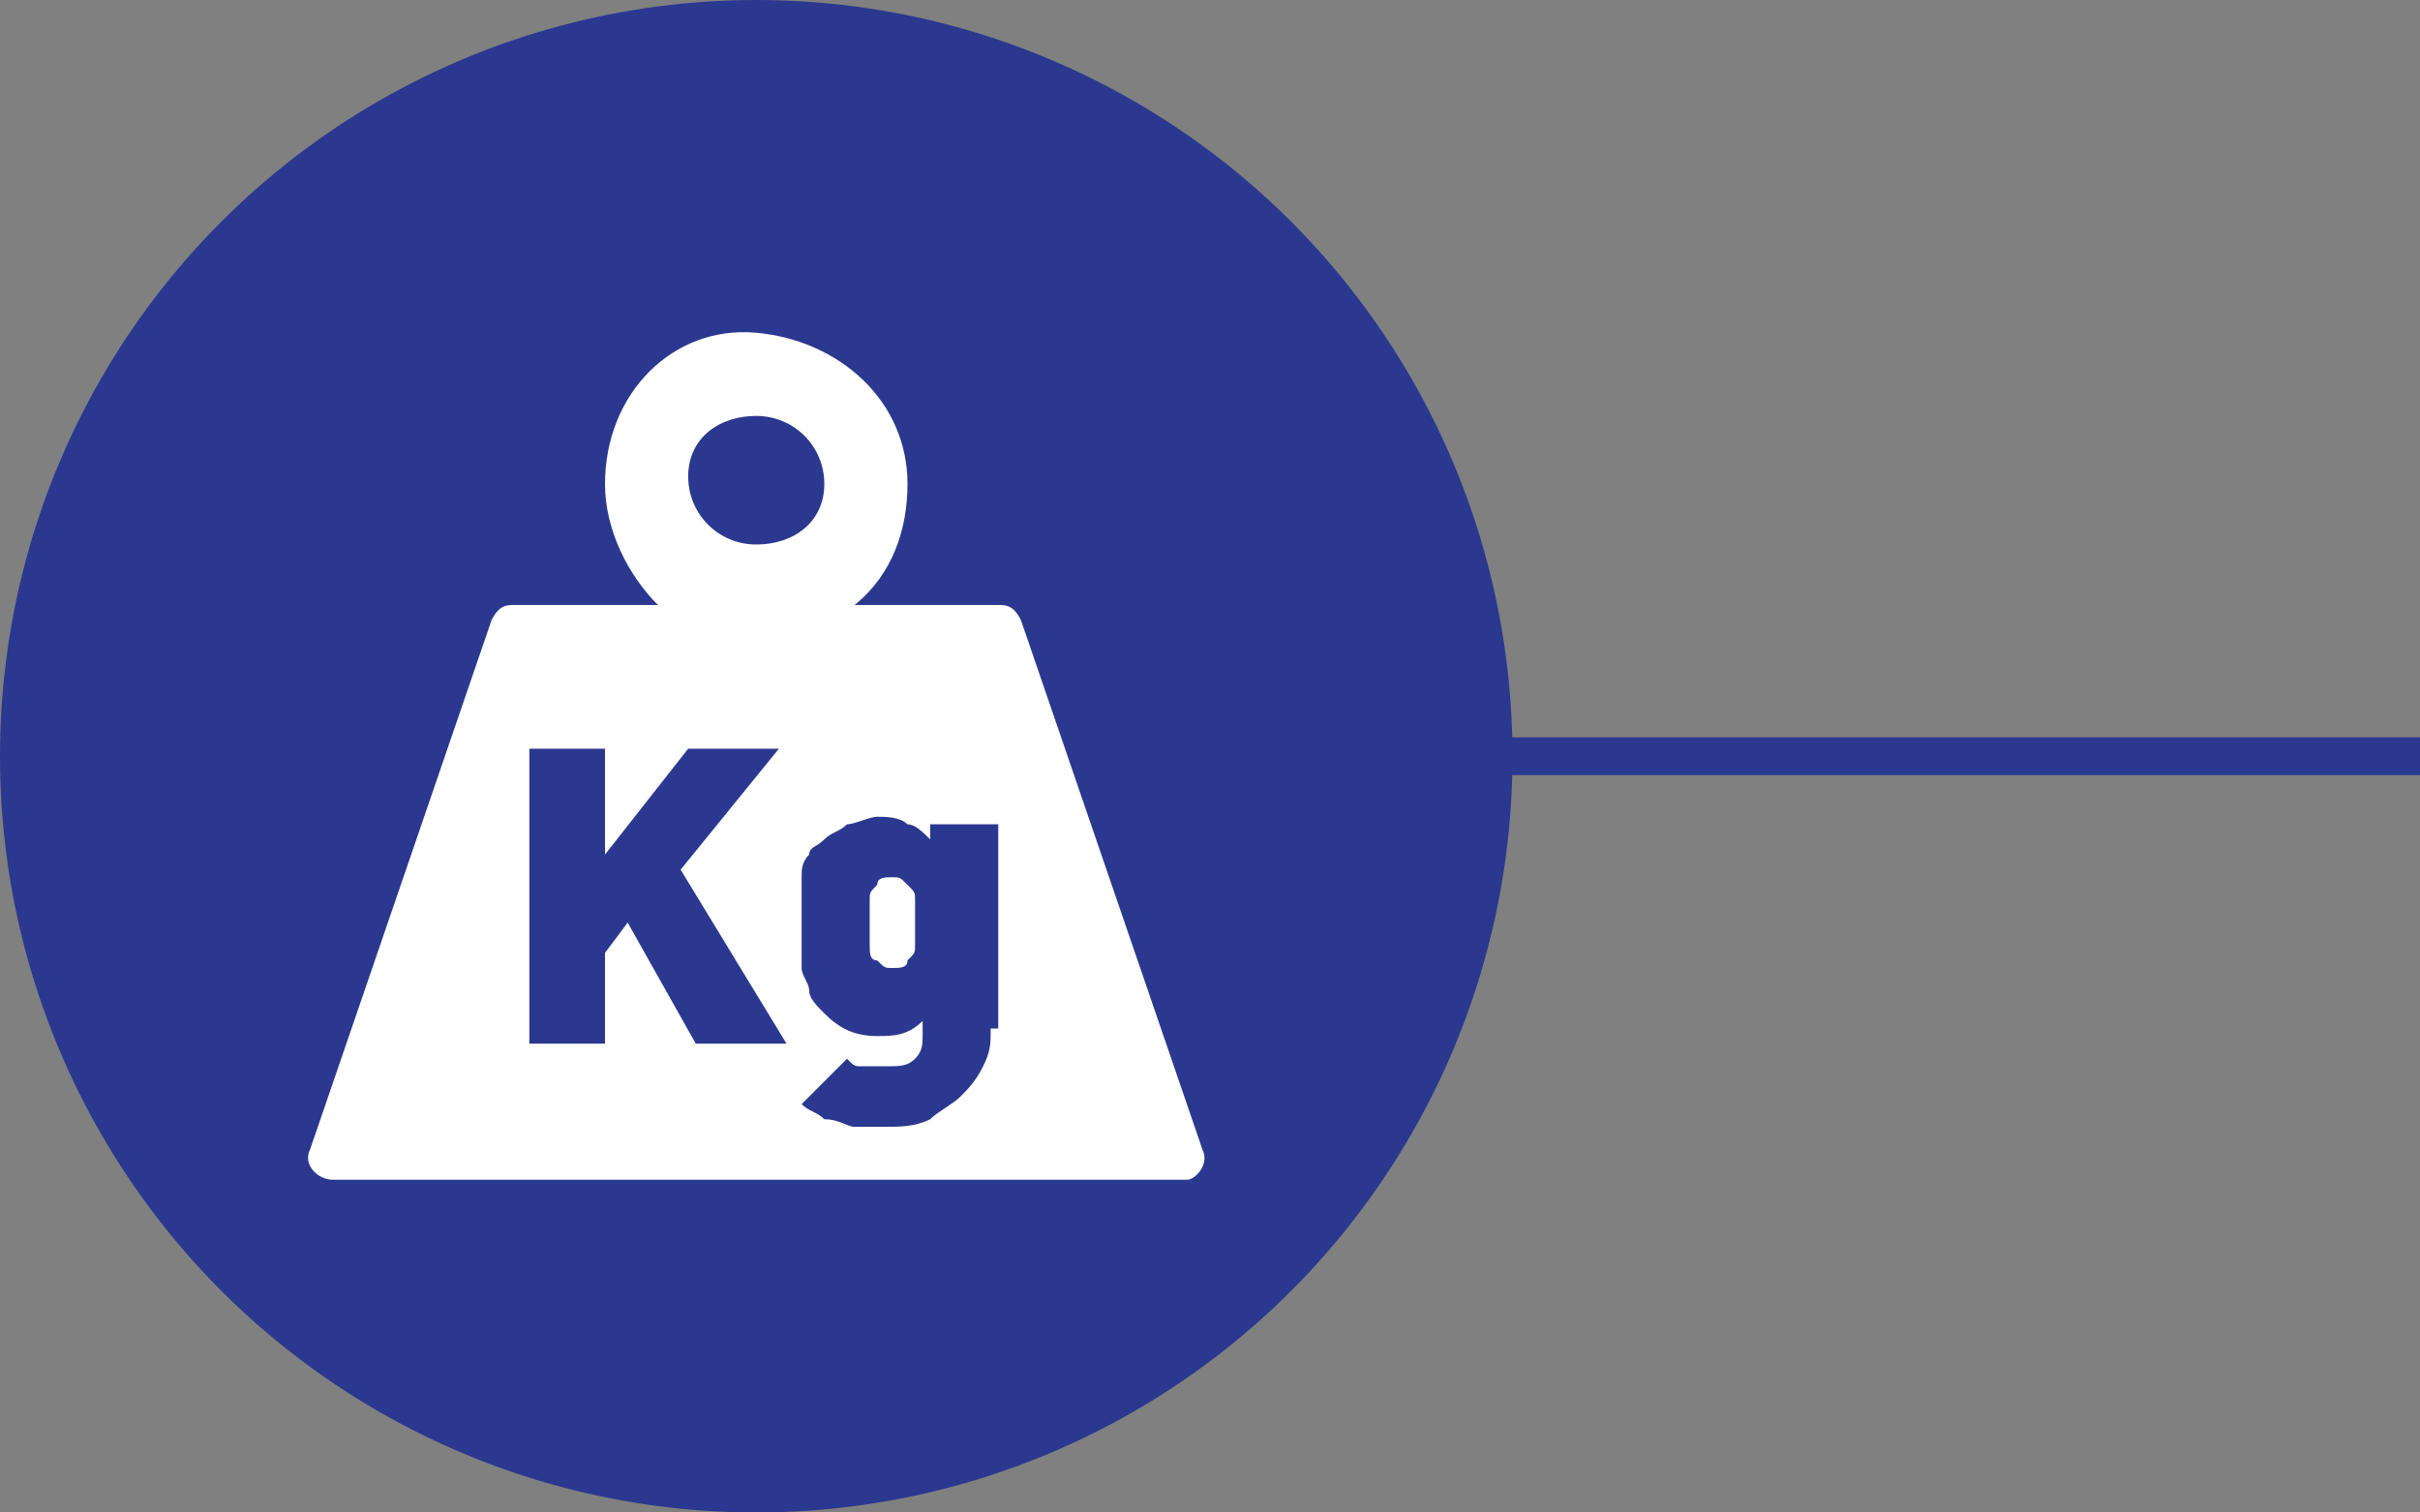 <?xml version="1.0" encoding="utf-8"?>
<!-- Generator: Adobe Illustrator 24.1.2, SVG Export Plug-In . SVG Version: 6.00 Build 0)  -->
<svg version="1.1" id="Layer_1" xmlns="http://www.w3.org/2000/svg" xmlns:xlink="http://www.w3.org/1999/xlink" x="0px" y="0px"
	 viewBox="0 0 32 20" style="enable-background:new 0 0 32 20;" xml:space="preserve">
<rect x="0" y="0" width="32" height="20" fill="#808080" stroke="none"/>
<style type="text/css">
	.st0{fill:none;stroke:#2B388F;stroke-width:0.5;stroke-miterlimit:10;}
	.st1{fill:#2B388F;}
	.st2{fill:#FFFFFF;}
</style>
<g>
	<line class="st0" x1="32" y1="10" x2="2" y2="10"/>
	<g>
		<circle class="st1" cx="10" cy="10" r="10"/>
		<path class="st2" d="M15.9,15.2l-2.4-7C13.4,8,13.3,8,13.2,8h-1.9c0.5-0.4,0.7-1,0.7-1.6c0-1.1-0.9-1.9-2-2C8.9,4.3,8,5.2,8,6.4
			C8,7,8.3,7.6,8.7,8H6.8C6.7,8,6.6,8,6.5,8.2l-2.4,7c-0.1,0.2,0.1,0.4,0.3,0.4h11.3C15.8,15.6,16,15.4,15.9,15.2z M10,5.5
			c0.5,0,0.9,0.4,0.9,0.9S10.5,7.2,10,7.2c-0.5,0-0.9-0.4-0.9-0.9S9.5,5.5,10,5.5z M9.2,13.8l-0.9-1.6l-0.3,0.4v1.2h-1V9.9h1v1.4
			l1.1-1.4h1.2l-1.3,1.6l1.4,2.3H9.2z M13.1,13.6c0,0.2,0,0.3-0.1,0.5c-0.1,0.2-0.2,0.3-0.3,0.4c-0.1,0.1-0.3,0.2-0.4,0.3
			c-0.2,0.1-0.4,0.1-0.6,0.1c-0.2,0-0.3,0-0.4,0c-0.1,0-0.2-0.1-0.4-0.1c-0.1-0.1-0.2-0.1-0.3-0.2l0.6-0.6c0.1,0.1,0.1,0.1,0.2,0.1
			c0.1,0,0.2,0,0.3,0c0.2,0,0.3,0,0.4-0.1c0.1-0.1,0.1-0.2,0.1-0.3v-0.2c-0.2,0.2-0.4,0.2-0.6,0.2c-0.3,0-0.5-0.1-0.7-0.3
			c-0.1-0.1-0.2-0.2-0.2-0.3c0-0.1-0.1-0.2-0.1-0.3c0-0.1,0-0.3,0-0.5c0-0.2,0-0.3,0-0.4s0-0.2,0-0.3s0-0.2,0.1-0.3
			c0-0.1,0.1-0.1,0.2-0.2c0.1-0.1,0.2-0.1,0.3-0.2c0.1,0,0.3-0.1,0.4-0.1s0.3,0,0.4,0.1c0.1,0,0.2,0.1,0.3,0.2v-0.2h0.9V13.6z
			 M12,11.7c-0.1-0.1-0.1-0.1-0.2-0.1c-0.1,0-0.2,0-0.2,0.1c-0.1,0.1-0.1,0.1-0.1,0.2c0,0.1,0,0.2,0,0.3c0,0.1,0,0.2,0,0.3
			c0,0.1,0,0.2,0.1,0.2c0.1,0.1,0.1,0.1,0.2,0.1c0.1,0,0.2,0,0.2-0.1c0.1-0.1,0.1-0.1,0.1-0.2c0-0.1,0-0.2,0-0.3c0-0.1,0-0.2,0-0.3
			C12.1,11.8,12.1,11.8,12,11.7z"/>
	</g>
</g>
</svg>
